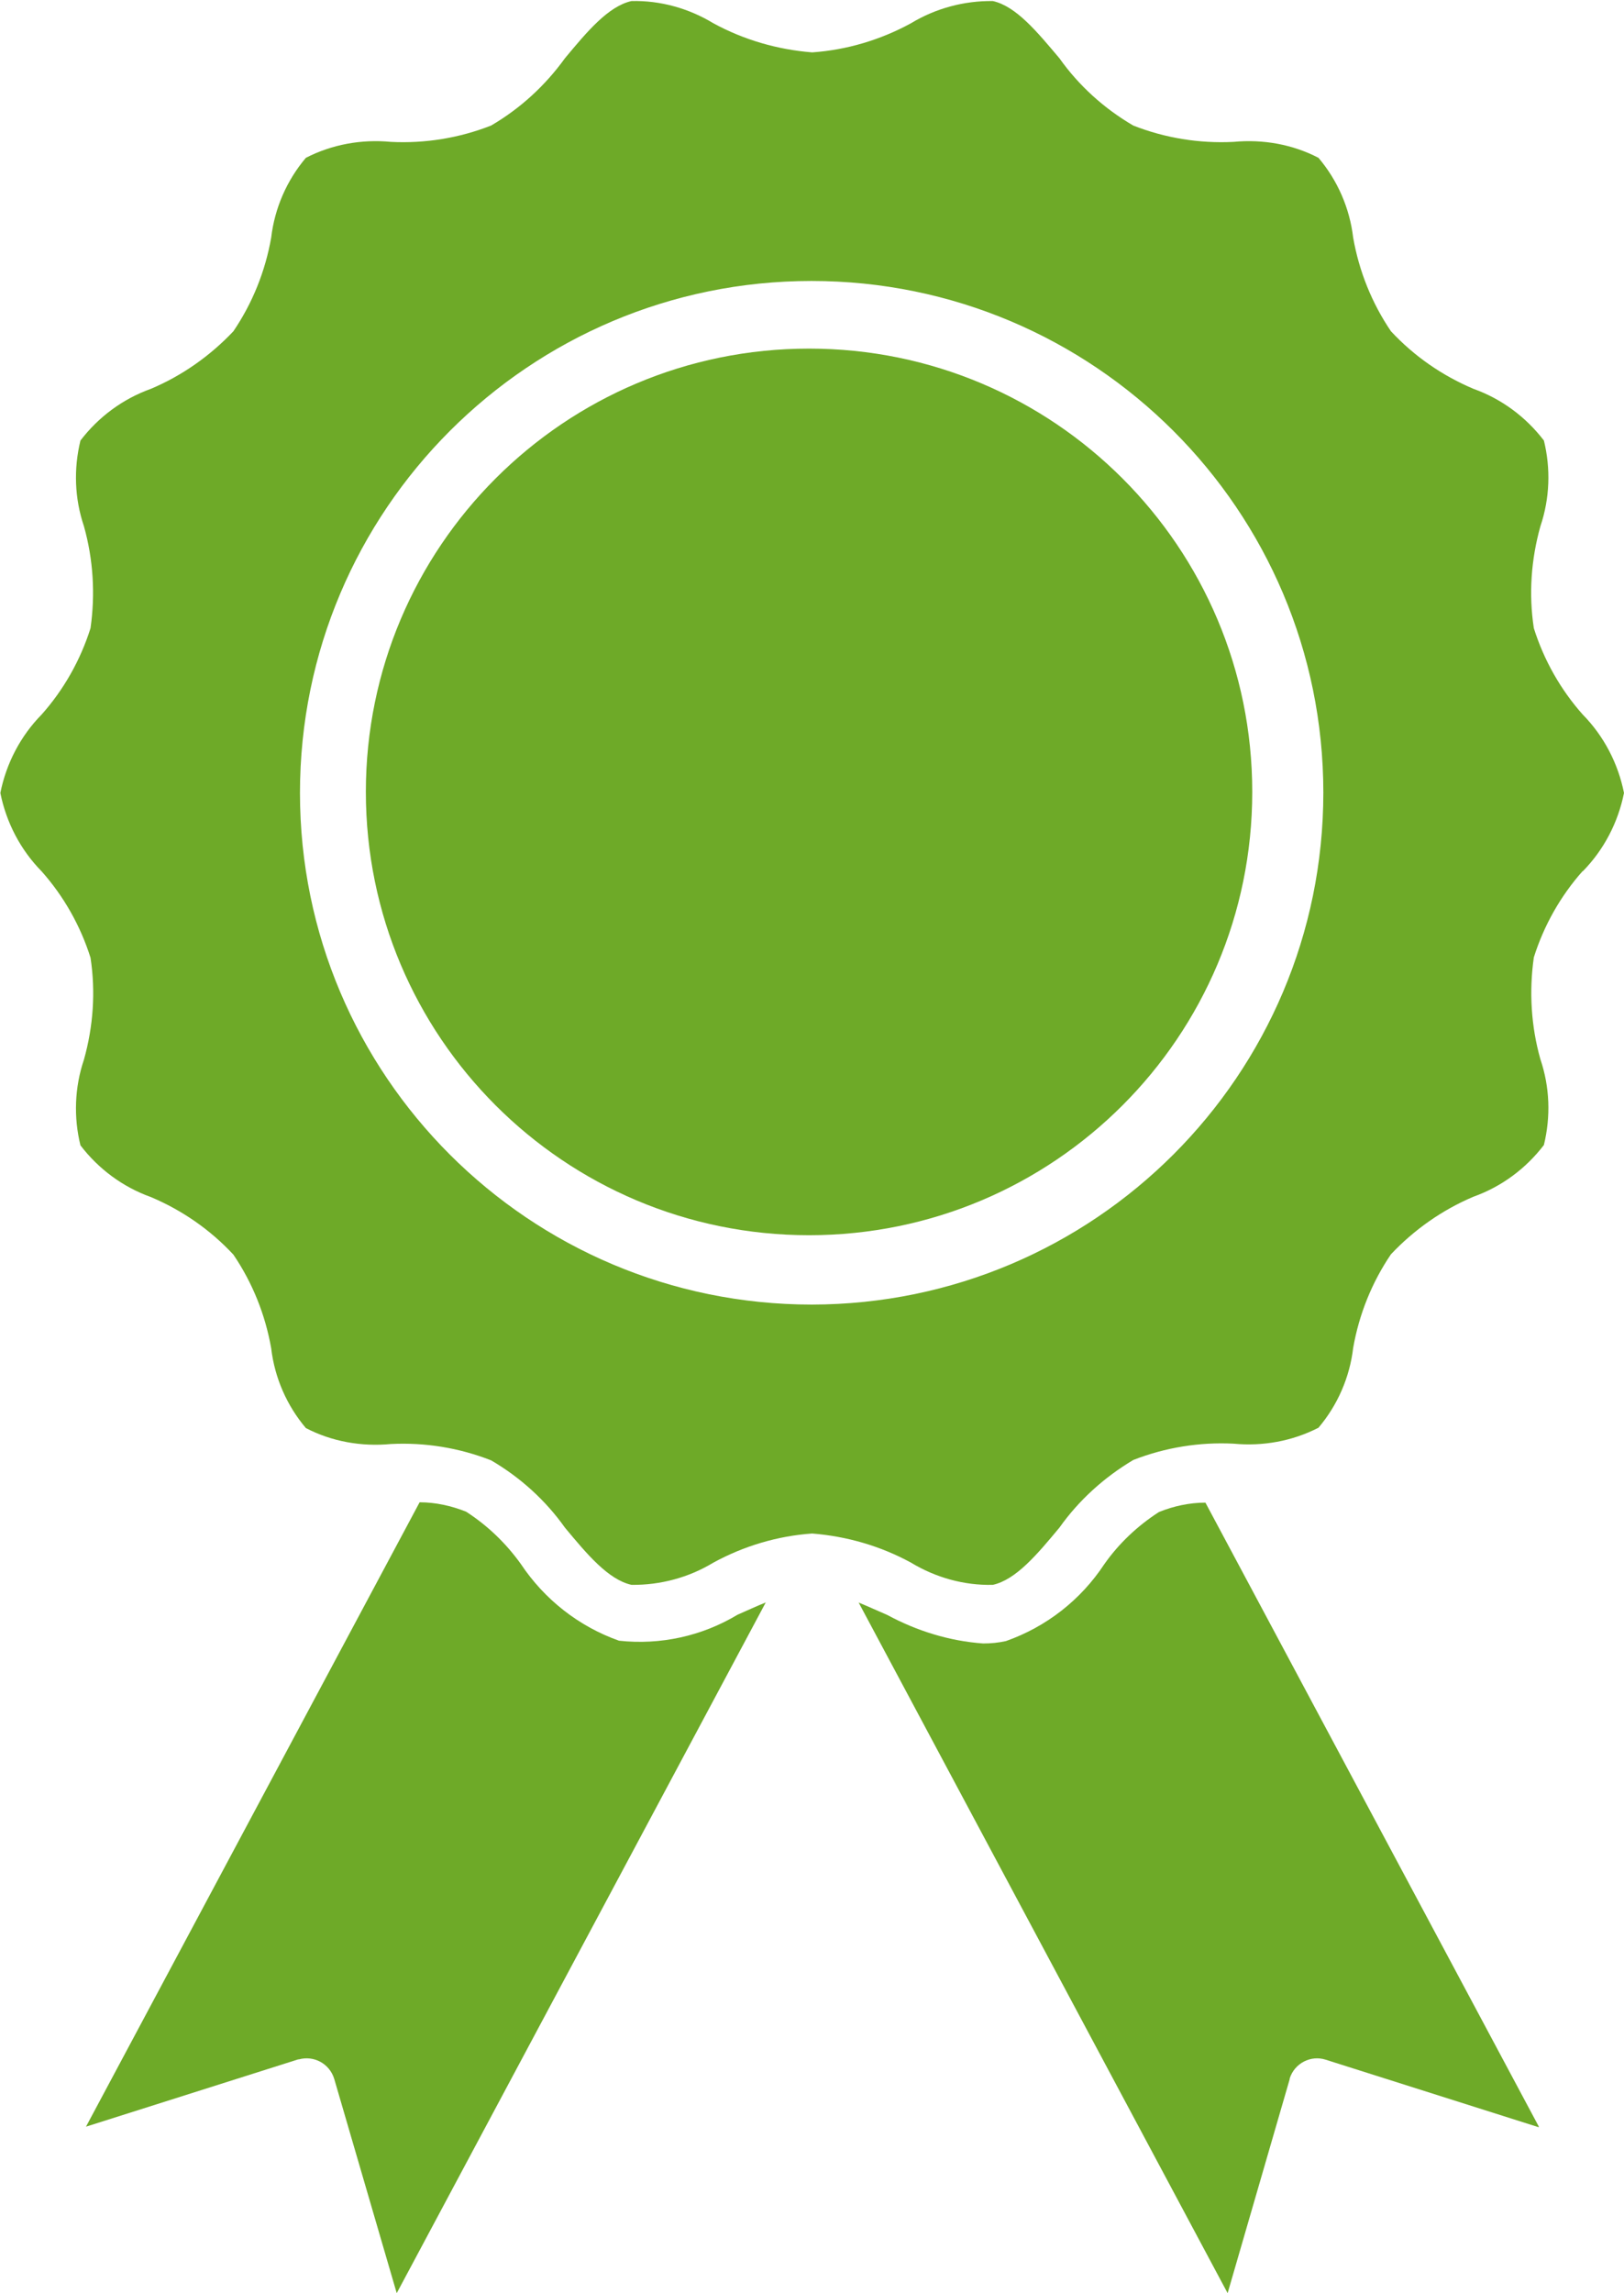 <?xml version="1.0" encoding="UTF-8"?>
<svg xmlns="http://www.w3.org/2000/svg" id="Gruppe_94" data-name="Gruppe 94" viewBox="0 0 46.83 66.11">
  <rect width="46.83" height="66.11" style="fill: none;"></rect>
  <g id="Gruppe_93" data-name="Gruppe 93">
    <path id="Pfad_375" data-name="Pfad 375" d="m45.64,25.12c.61-.62,1.02-1.41,1.19-2.26-.17-.85-.58-1.64-1.19-2.26-.64-.72-1.12-1.57-1.41-2.49-.15-.98-.08-1.98.19-2.94.27-.8.3-1.66.1-2.47-.52-.68-1.22-1.2-2.03-1.49-.9-.38-1.71-.94-2.38-1.66-.55-.81-.92-1.73-1.09-2.7-.1-.85-.45-1.65-1-2.3-.75-.39-1.6-.54-2.45-.46-.99.05-1.97-.11-2.89-.47-.84-.49-1.57-1.15-2.13-1.94-.65-.77-1.25-1.5-1.92-1.65-.83-.01-1.65.21-2.36.64-.88.48-1.85.77-2.85.84-1-.08-1.97-.36-2.85-.84-.71-.43-1.53-.66-2.36-.64-.67.15-1.28.88-1.92,1.65-.57.79-1.29,1.45-2.13,1.94-.92.36-1.9.52-2.89.47-.84-.08-1.69.07-2.45.46-.55.65-.9,1.45-1,2.3-.17.97-.54,1.89-1.09,2.7-.67.71-1.48,1.28-2.38,1.66-.81.29-1.51.81-2.03,1.49-.2.82-.17,1.67.1,2.47.27.96.33,1.96.19,2.94-.29.92-.77,1.77-1.41,2.49-.61.62-1.02,1.41-1.19,2.26.17.85.58,1.64,1.19,2.26.64.72,1.12,1.57,1.41,2.49.15.98.08,1.98-.19,2.94-.27.8-.3,1.66-.1,2.47.52.68,1.22,1.2,2.03,1.49.9.38,1.71.94,2.38,1.66.55.81.92,1.73,1.09,2.7.1.85.45,1.65,1,2.3.75.39,1.6.54,2.45.46.99-.05,1.97.11,2.89.47.84.49,1.57,1.15,2.13,1.94.64.77,1.25,1.5,1.92,1.65.83.01,1.65-.21,2.36-.64.88-.48,1.85-.77,2.85-.84,1,.08,1.97.36,2.85.84.71.43,1.53.66,2.36.64.67-.15,1.28-.88,1.92-1.65.56-.79,1.29-1.45,2.13-1.95.92-.36,1.91-.52,2.89-.47.84.08,1.69-.07,2.45-.46.55-.65.9-1.45,1-2.3.17-.97.54-1.89,1.09-2.7.67-.71,1.48-1.28,2.38-1.66.81-.29,1.51-.81,2.03-1.49.2-.82.17-1.67-.1-2.47-.27-.95-.33-1.96-.19-2.94.29-.92.77-1.77,1.41-2.49m-22.23,12.5c-8.15,0-14.76-6.61-14.76-14.75,0-8.15,6.61-14.76,14.75-14.76,8.15,0,14.76,6.61,14.76,14.75h0c0,8.15-6.61,14.75-14.75,14.76" style="fill: #6eaa28;"></path>
    <path id="Pfad_376" data-name="Pfad 376" d="m22.08,46.2l-10.64,19.91-1.8-6.17c-.13-.44-.58-.69-1.02-.57,0,0-.02,0-.02,0l-6.12,1.94,9.62-18c.46,0,.91.1,1.34.27.62.4,1.15.91,1.58,1.51.68,1.02,1.67,1.8,2.83,2.21,1.19.13,2.39-.13,3.42-.75.28-.12.55-.25.83-.36" style="fill: #6eaa28;"></path>
    <path id="Pfad_377" data-name="Pfad 377" d="m44.35,61.32l-6.12-1.94c-.43-.14-.9.1-1.04.54,0,0,0,.02,0,.02l-1.79,6.17-10.64-19.91c.27.11.55.24.83.36.85.46,1.79.75,2.76.82.22,0,.44-.02.66-.07,1.16-.41,2.15-1.18,2.83-2.21.42-.6.96-1.11,1.58-1.51.42-.17.88-.27,1.34-.27l9.62,18Z" style="fill: #6eaa28;"></path>
    <path id="Pfad_378" data-name="Pfad 378" d="m36.11,22.83c0,7.06-5.72,12.78-12.78,12.78-7.06,0-12.78-5.72-12.78-12.78,0-7.06,5.72-12.78,12.78-12.78h0c7.06,0,12.78,5.72,12.78,12.78" style="fill: #6eaa28;"></path>
  </g>
</svg>
